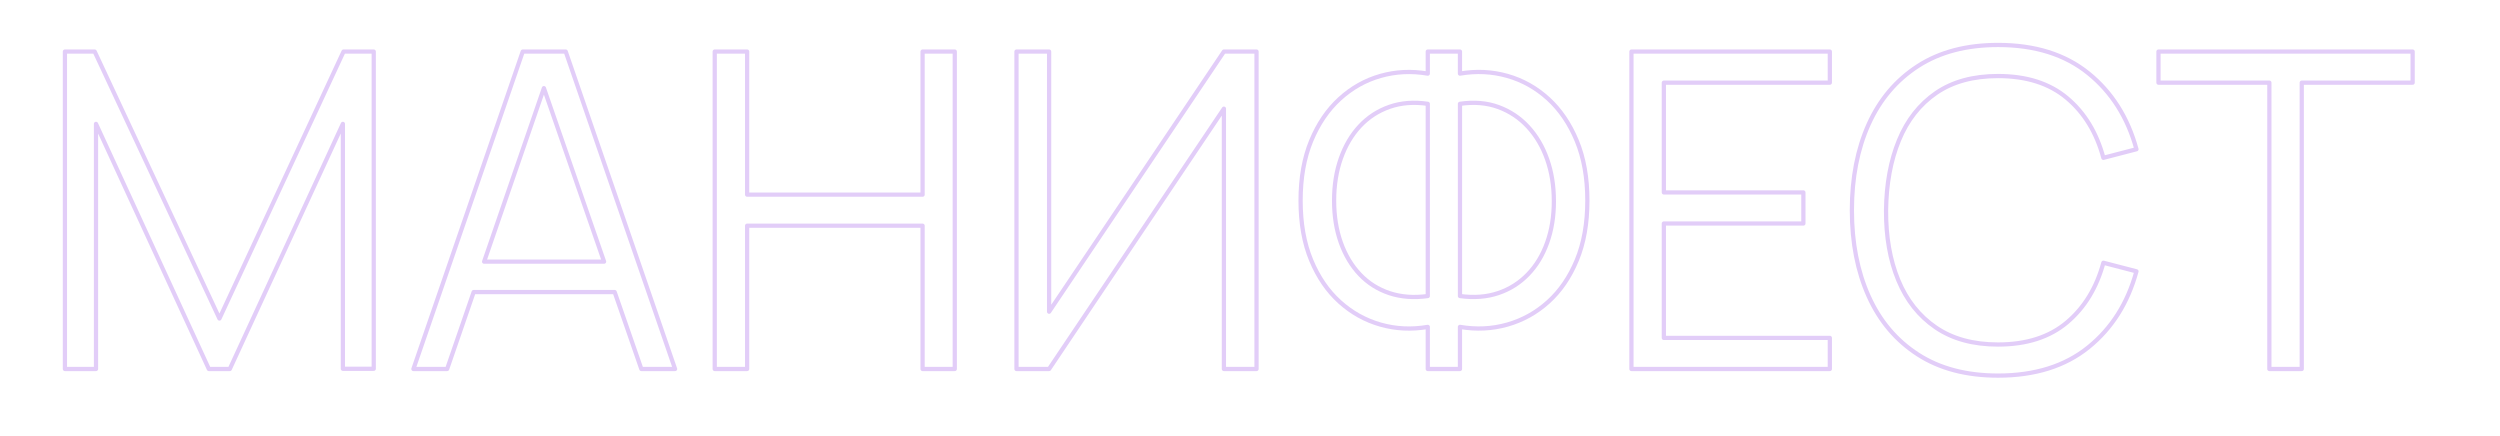 <?xml version="1.0" encoding="UTF-8"?> <svg xmlns="http://www.w3.org/2000/svg" xmlns:xlink="http://www.w3.org/1999/xlink" version="1.1" id="Слой_1" x="0px" y="0px" width="147.444px" height="25.72px" viewBox="0 0 147.444 25.72" style="enable-background:new 0 0 147.444 25.72;" xml:space="preserve"> <style type="text/css"> .st0{fill:none;stroke:#E2CDF8;stroke-width:0.25;stroke-linejoin:round;} </style> <g> <polygon class="st0" points="12.942,18.786 5.584,3.042 3.829,3.042 3.829,21.762 5.662,21.762 5.662,7.306 12.318,21.762 13.553,21.762 20.222,7.306 20.222,21.75 22.042,21.75 22.042,3.042 20.261,3.042 "></polygon> <path class="st0" d="M33.365,3.042h-2.535l-6.448,18.72h1.989l1.564-4.537h8.316l1.574,4.537h1.989L33.365,3.042z M28.552,15.431l3.526-10.232l3.549,10.232H28.552z"></path> <polygon class="st0" points="54.412,11.479 44.064,11.479 44.064,3.042 42.153,3.042 42.153,21.762 44.064,21.762 44.064,13.312 54.412,13.312 54.412,21.762 56.31,21.762 56.31,3.042 54.412,3.042 "></polygon> <polygon class="st0" points="74.107,21.762 74.107,3.042 72.183,3.042 61.874,18.383 61.874,3.042 59.95,3.042 59.95,21.762 61.874,21.762 72.183,6.409 72.183,21.762 "></polygon> <path class="st0" d="M84.207,21.762h1.898V19.279c0.962,0.165,1.894,0.12,2.795-0.136s1.705-0.702,2.412-1.34 c0.706-0.637,1.267-1.455,1.683-2.457c0.416-1.001,0.624-2.173,0.624-3.517c0-1.343-0.208-2.518-0.624-3.523 s-0.977-1.831-1.683-2.477c-0.707-0.645-1.51-1.096-2.412-1.352c-0.901-0.255-1.833-0.301-2.795-0.136V3.042 h-1.898v1.3c-0.962-0.165-1.891-0.119-2.788,0.136c-0.897,0.256-1.699,0.707-2.405,1.352 c-0.707,0.646-1.268,1.471-1.684,2.477s-0.624,2.18-0.624,3.523c0,1.344,0.208,2.516,0.624,3.517 c0.416,1.002,0.977,1.82,1.684,2.457c0.707,0.638,1.508,1.084,2.405,1.34s1.826,0.301,2.788,0.136V21.762z M86.106,6.123c0.832-0.121,1.586-0.058,2.262,0.189c0.676,0.247,1.259,0.635,1.748,1.164 c0.49,0.529,0.867,1.168,1.131,1.917c0.265,0.75,0.397,1.575,0.397,2.477c0,0.893-0.132,1.708-0.397,2.444 c-0.264,0.737-0.641,1.359-1.131,1.865c-0.49,0.508-1.072,0.876-1.748,1.105 c-0.676,0.23-1.43,0.288-2.262,0.176V6.123z M81.952,17.291c-0.68-0.226-1.263-0.594-1.748-1.105 c-0.485-0.511-0.86-1.137-1.125-1.878c-0.264-0.741-0.397-1.566-0.397-2.477c0-0.91,0.132-1.74,0.397-2.489 c0.265-0.75,0.639-1.385,1.125-1.905s1.068-0.899,1.748-1.137s1.432-0.297,2.255-0.176v11.336 C83.384,17.572,82.632,17.516,81.952,17.291z"></path> <polygon class="st0" points="107.919,19.929 98.13,19.929 98.13,13.182 106.359,13.182 106.359,11.349 98.13,11.349 98.13,4.875 107.919,4.875 107.919,3.042 96.219,3.042 96.219,21.762 107.919,21.762 "></polygon> <path class="st0" d="M113.12,20.911c1.282,0.828,2.856,1.241,4.719,1.241c2.175,0,3.952-0.557,5.33-1.67 s2.323-2.606,2.834-4.479l-1.95-0.507c-0.398,1.473-1.114,2.646-2.145,3.517c-1.031,0.87-2.388,1.306-4.069,1.306 c-1.465,0-2.689-0.335-3.672-1.007c-0.984-0.672-1.721-1.602-2.21-2.788c-0.49-1.188-0.731-2.562-0.722-4.122 c0.018-1.56,0.271-2.936,0.761-4.127c0.489-1.192,1.22-2.121,2.19-2.789c0.97-0.667,2.188-1.001,3.653-1.001 c1.681,0,3.038,0.433,4.069,1.3s1.747,2.041,2.145,3.523l1.95-0.507c-0.511-1.872-1.456-3.365-2.834-4.479 s-3.155-1.67-5.33-1.67c-1.863,0-3.437,0.414-4.719,1.241c-1.283,0.828-2.253,1.974-2.912,3.438 c-0.659,1.465-0.988,3.155-0.988,5.07s0.33,3.606,0.988,5.07C110.866,18.937,111.837,20.084,113.12,20.911z"></path> <polygon class="st0" points="133.841,21.762 135.752,21.762 135.752,4.875 142.292,4.875 142.292,3.042 127.302,3.042 127.302,4.875 133.841,4.875 "></polygon> </g> </svg> 